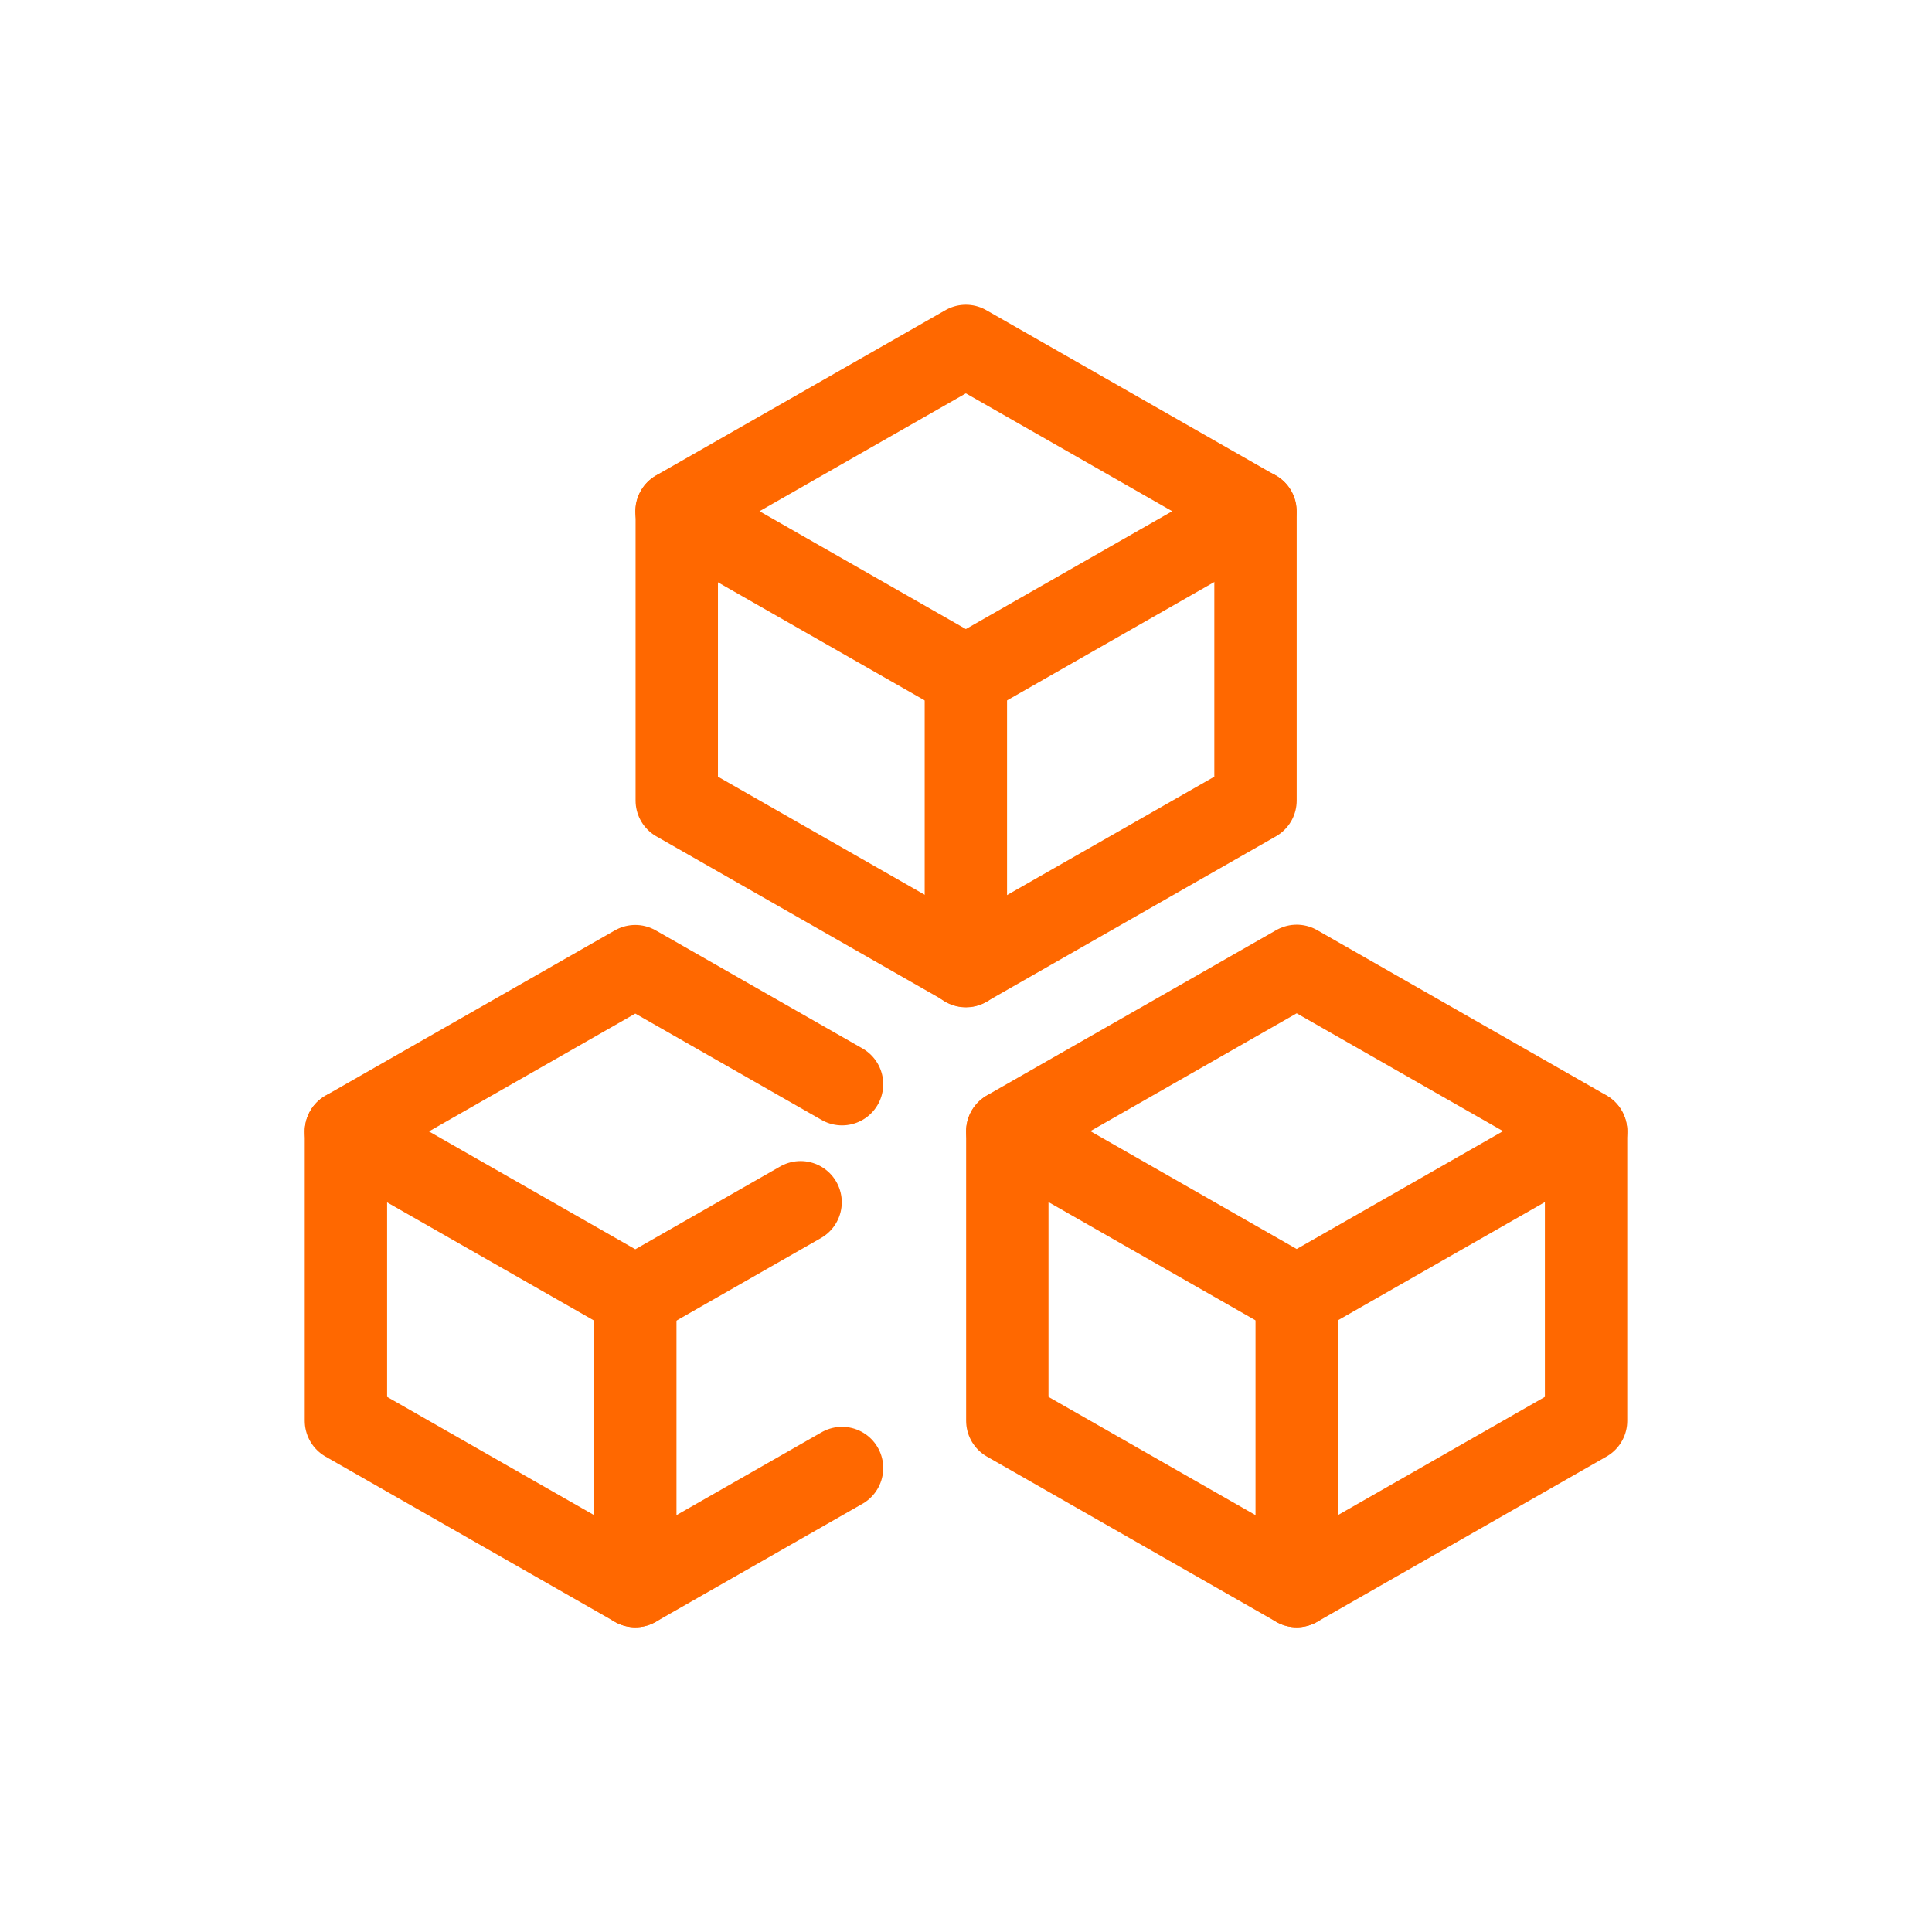 <?xml version="1.0" encoding="UTF-8"?>
<svg id="Layer_2" data-name="Layer 2" xmlns="http://www.w3.org/2000/svg" viewBox="0 0 70.37 70.37">
  <g id="Layer_1-2" data-name="Layer 1">
    <g>
      <g id="Programming-Apps-Websites_Plugins_Modules_module-three-1" data-name="Programming-Apps-Websites / Plugins/Modules / module-three-1">
        <g id="Group_32" data-name="Group 32">
          <g id="module-three-1">
            <path id="Shape_166" data-name="Shape 166" d="M12.6,41.21v10.54l10.54,6.02,7.53-4.3" style="fill: none; stroke: #ff6800; stroke-linecap: round; stroke-linejoin: round; stroke-width: 3px;"/>
            <path id="Shape_167" data-name="Shape 167" d="M23.14,57.77v-10.54" style="fill: none; stroke: #ff6800; stroke-linecap: round; stroke-linejoin: round; stroke-width: 3px;"/>
            <path id="Shape_168" data-name="Shape 168" d="M47.23,35.18l-10.54,6.02,10.54,6.02,10.54-6.02-10.54-6.02h0Z" style="fill: none; stroke: #ff6800; stroke-linecap: round; stroke-linejoin: round; stroke-width: 3px;"/>
            <path id="Shape_169" data-name="Shape 169" d="M36.69,41.21v10.54l10.54,6.02,10.54-6.02v-10.54" style="fill: none; stroke: #ff6800; stroke-linecap: round; stroke-linejoin: round; stroke-width: 3px;"/>
            <path id="Shape_170" data-name="Shape 170" d="M47.23,47.23v10.54" style="fill: none; stroke: #ff6800; stroke-linecap: round; stroke-linejoin: round; stroke-width: 3px;"/>
            <path id="Shape_171" data-name="Shape 171" d="M35.18,12.6l-10.54,6.02,10.54,6.02,10.54-6.02-10.54-6.02h0Z" style="fill: none; stroke: #ff6800; stroke-linecap: round; stroke-linejoin: round; stroke-width: 3px;"/>
            <path id="Shape_172" data-name="Shape 172" d="M24.65,18.62v10.54l10.54,6.02,10.54-6.02v-10.54" style="fill: none; stroke: #ff6800; stroke-linecap: round; stroke-linejoin: round; stroke-width: 3px;"/>
            <path id="Shape_173" data-name="Shape 173" d="M35.18,24.65v10.54" style="fill: none; stroke: #ff6800; stroke-linecap: round; stroke-linejoin: round; stroke-width: 3px;"/>
            <path id="Shape_174" data-name="Shape 174" d="M30.67,39.49l-7.53-4.3-10.54,6.02,10.54,6.02,6.02-3.44" style="fill: none; stroke: #ff6800; stroke-linecap: round; stroke-linejoin: round; stroke-width: 3px;"/>
          </g>
        </g>
      </g>
      <rect width="70.37" height="70.37" style="fill: none; stroke-width: 0px;"/>
    </g>
  </g>
</svg>